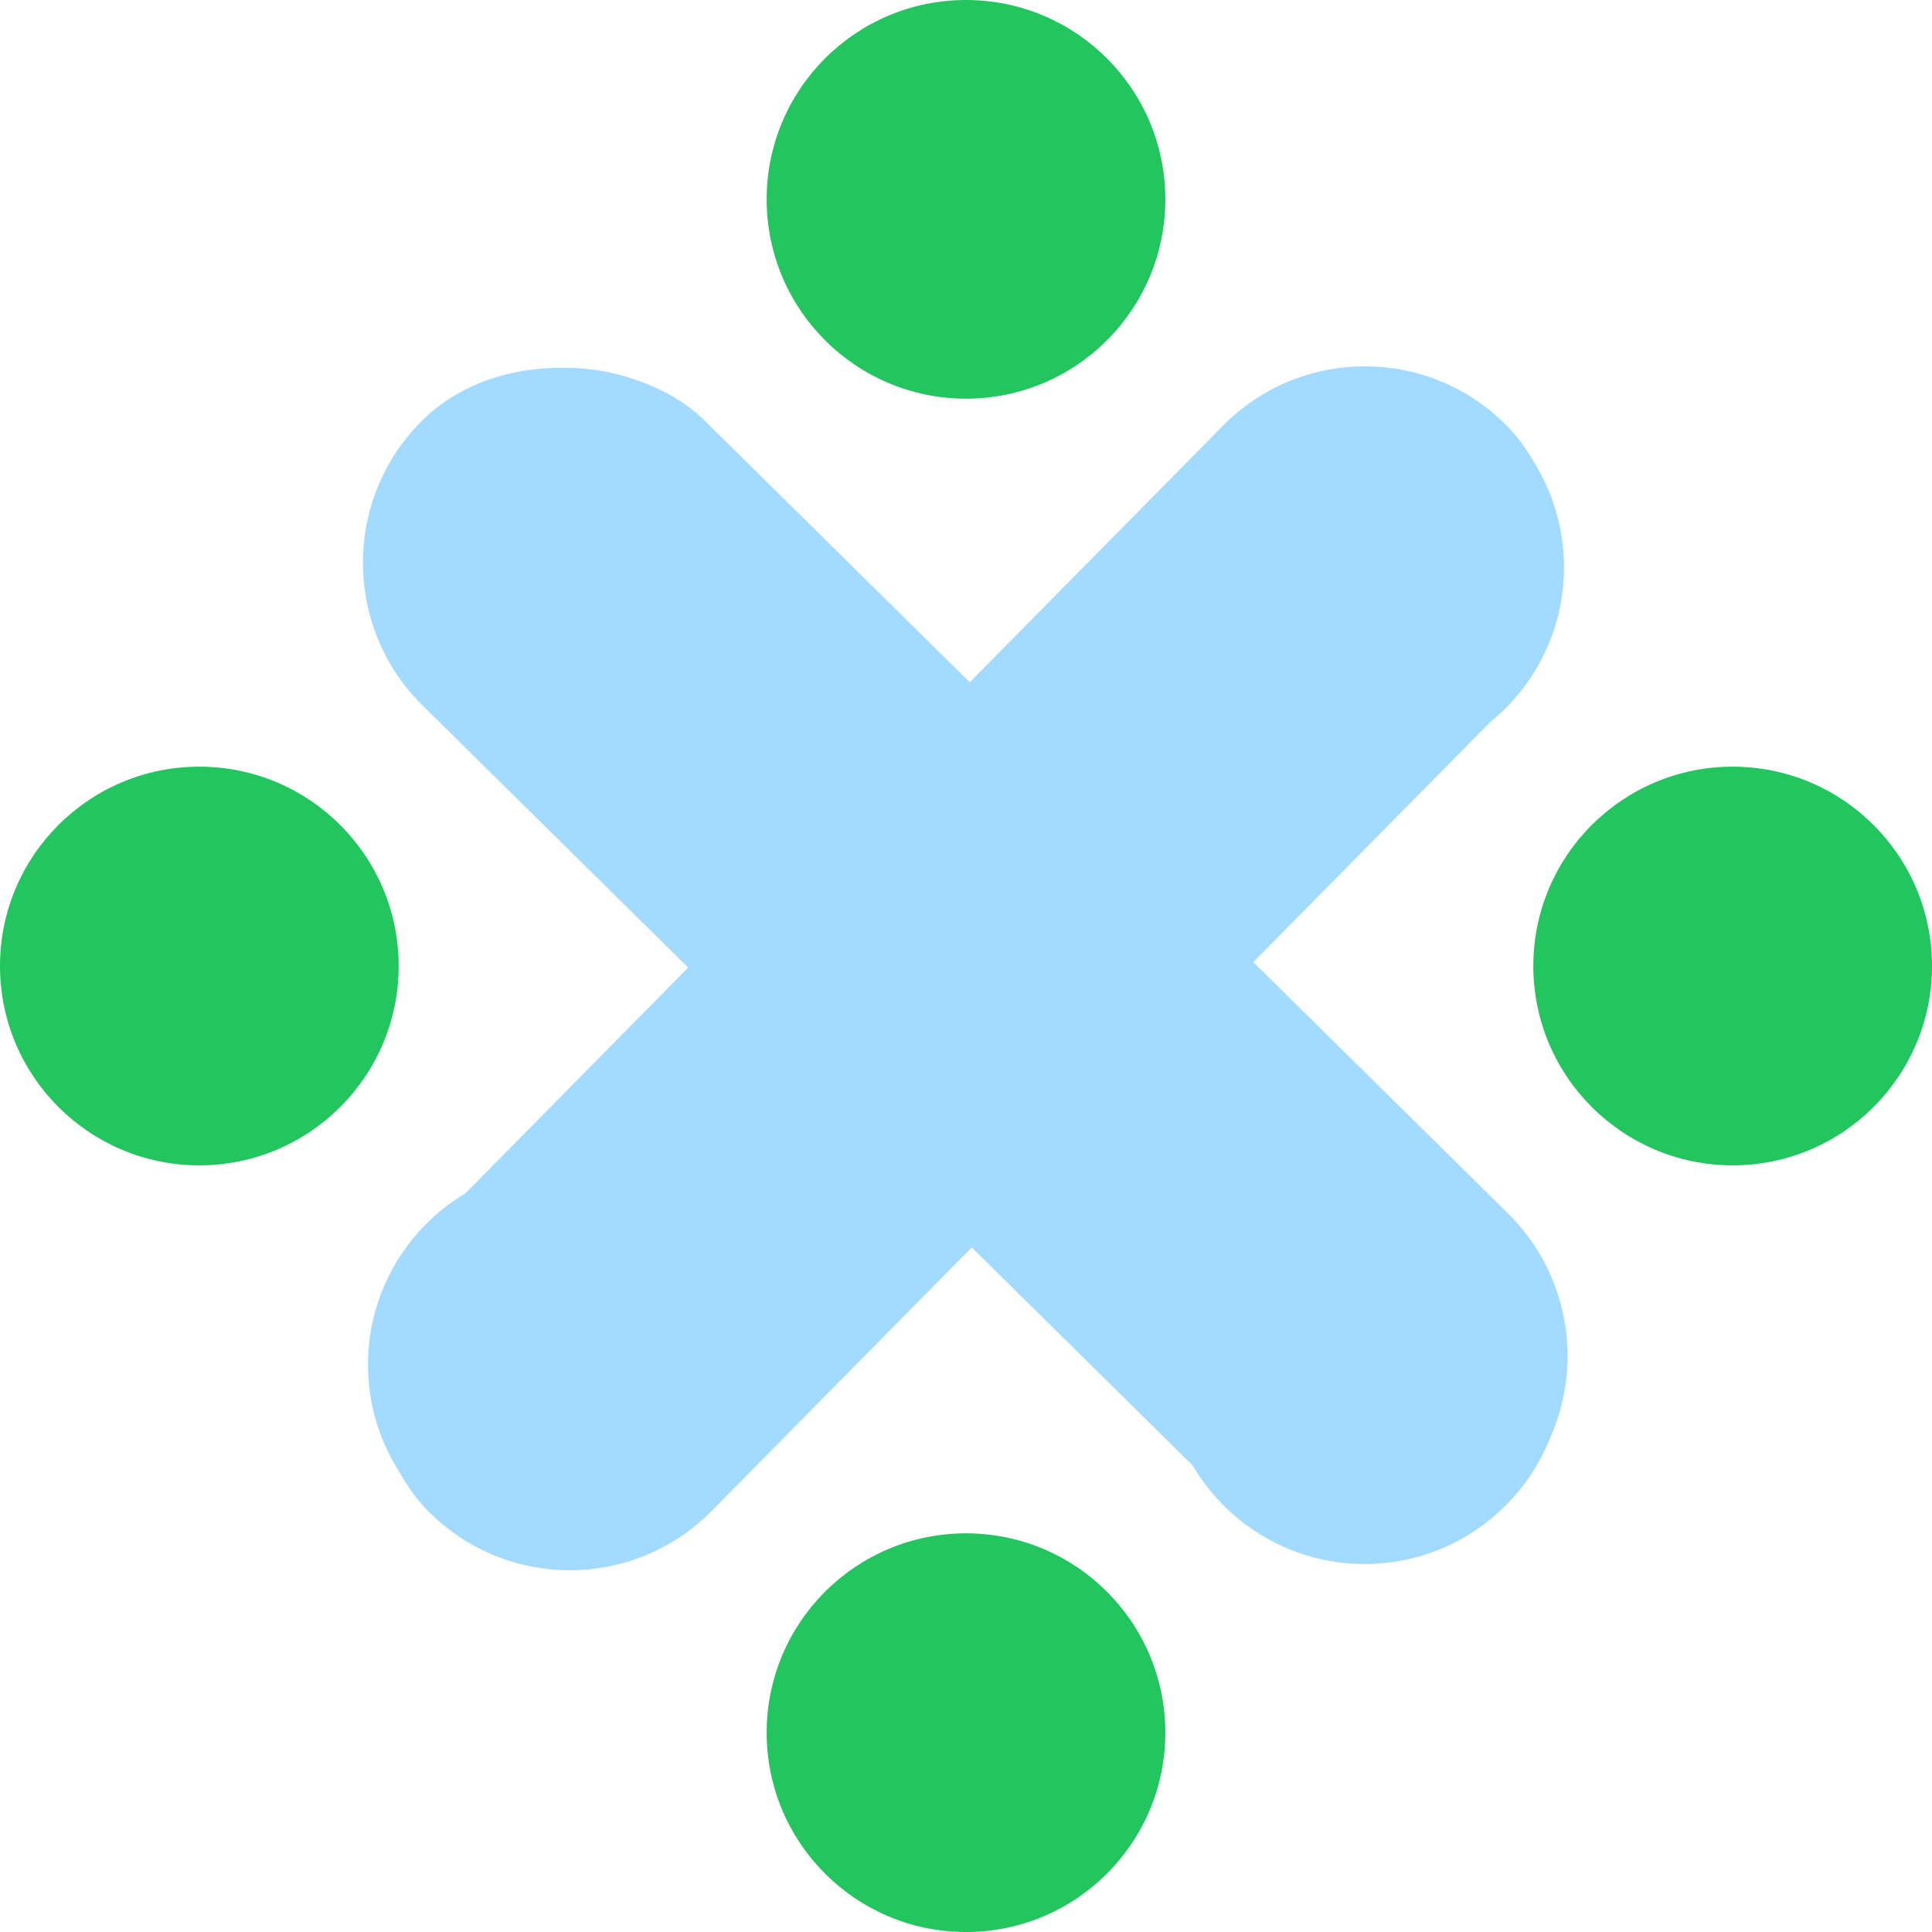<svg width="63" height="63" viewBox="0 0 63 63" fill="none" xmlns="http://www.w3.org/2000/svg">
<circle cx="31.5" cy="56.5" r="6.5" fill="#22C55E"/>
<circle cx="31.5" cy="6.5" r="6.5" fill="#22C55E"/>
<circle cx="56.5" cy="31.5" r="6.5" fill="#22C55E"/>
<circle cx="6.5" cy="31.5" r="6.5" fill="#22C55E"/>
<circle cx="44.5" cy="44.5" r="6" fill="#A3DAFF" stroke="#A3DAFF"/>
<circle cx="18.5" cy="18.5" r="6" fill="#A3DAFF" stroke="#A3DAFF"/>
<circle cx="18.5" cy="44.5" r="6" fill="#A3DAFF" stroke="#A3DAFF"/>
<circle cx="44.5" cy="18.5" r="6" fill="#A3DAFF" stroke="#A3DAFF"/>
<rect x="44.446" y="9.255" width="12.99" height="49.897" rx="6.495" transform="rotate(44.622 44.446 9.255)" fill="#A3DAFF"/>
<rect x="53.824" y="44.158" width="13.072" height="49.897" rx="6.536" transform="rotate(134.622 53.824 44.158)" fill="#A3DAFF"/>
</svg>
